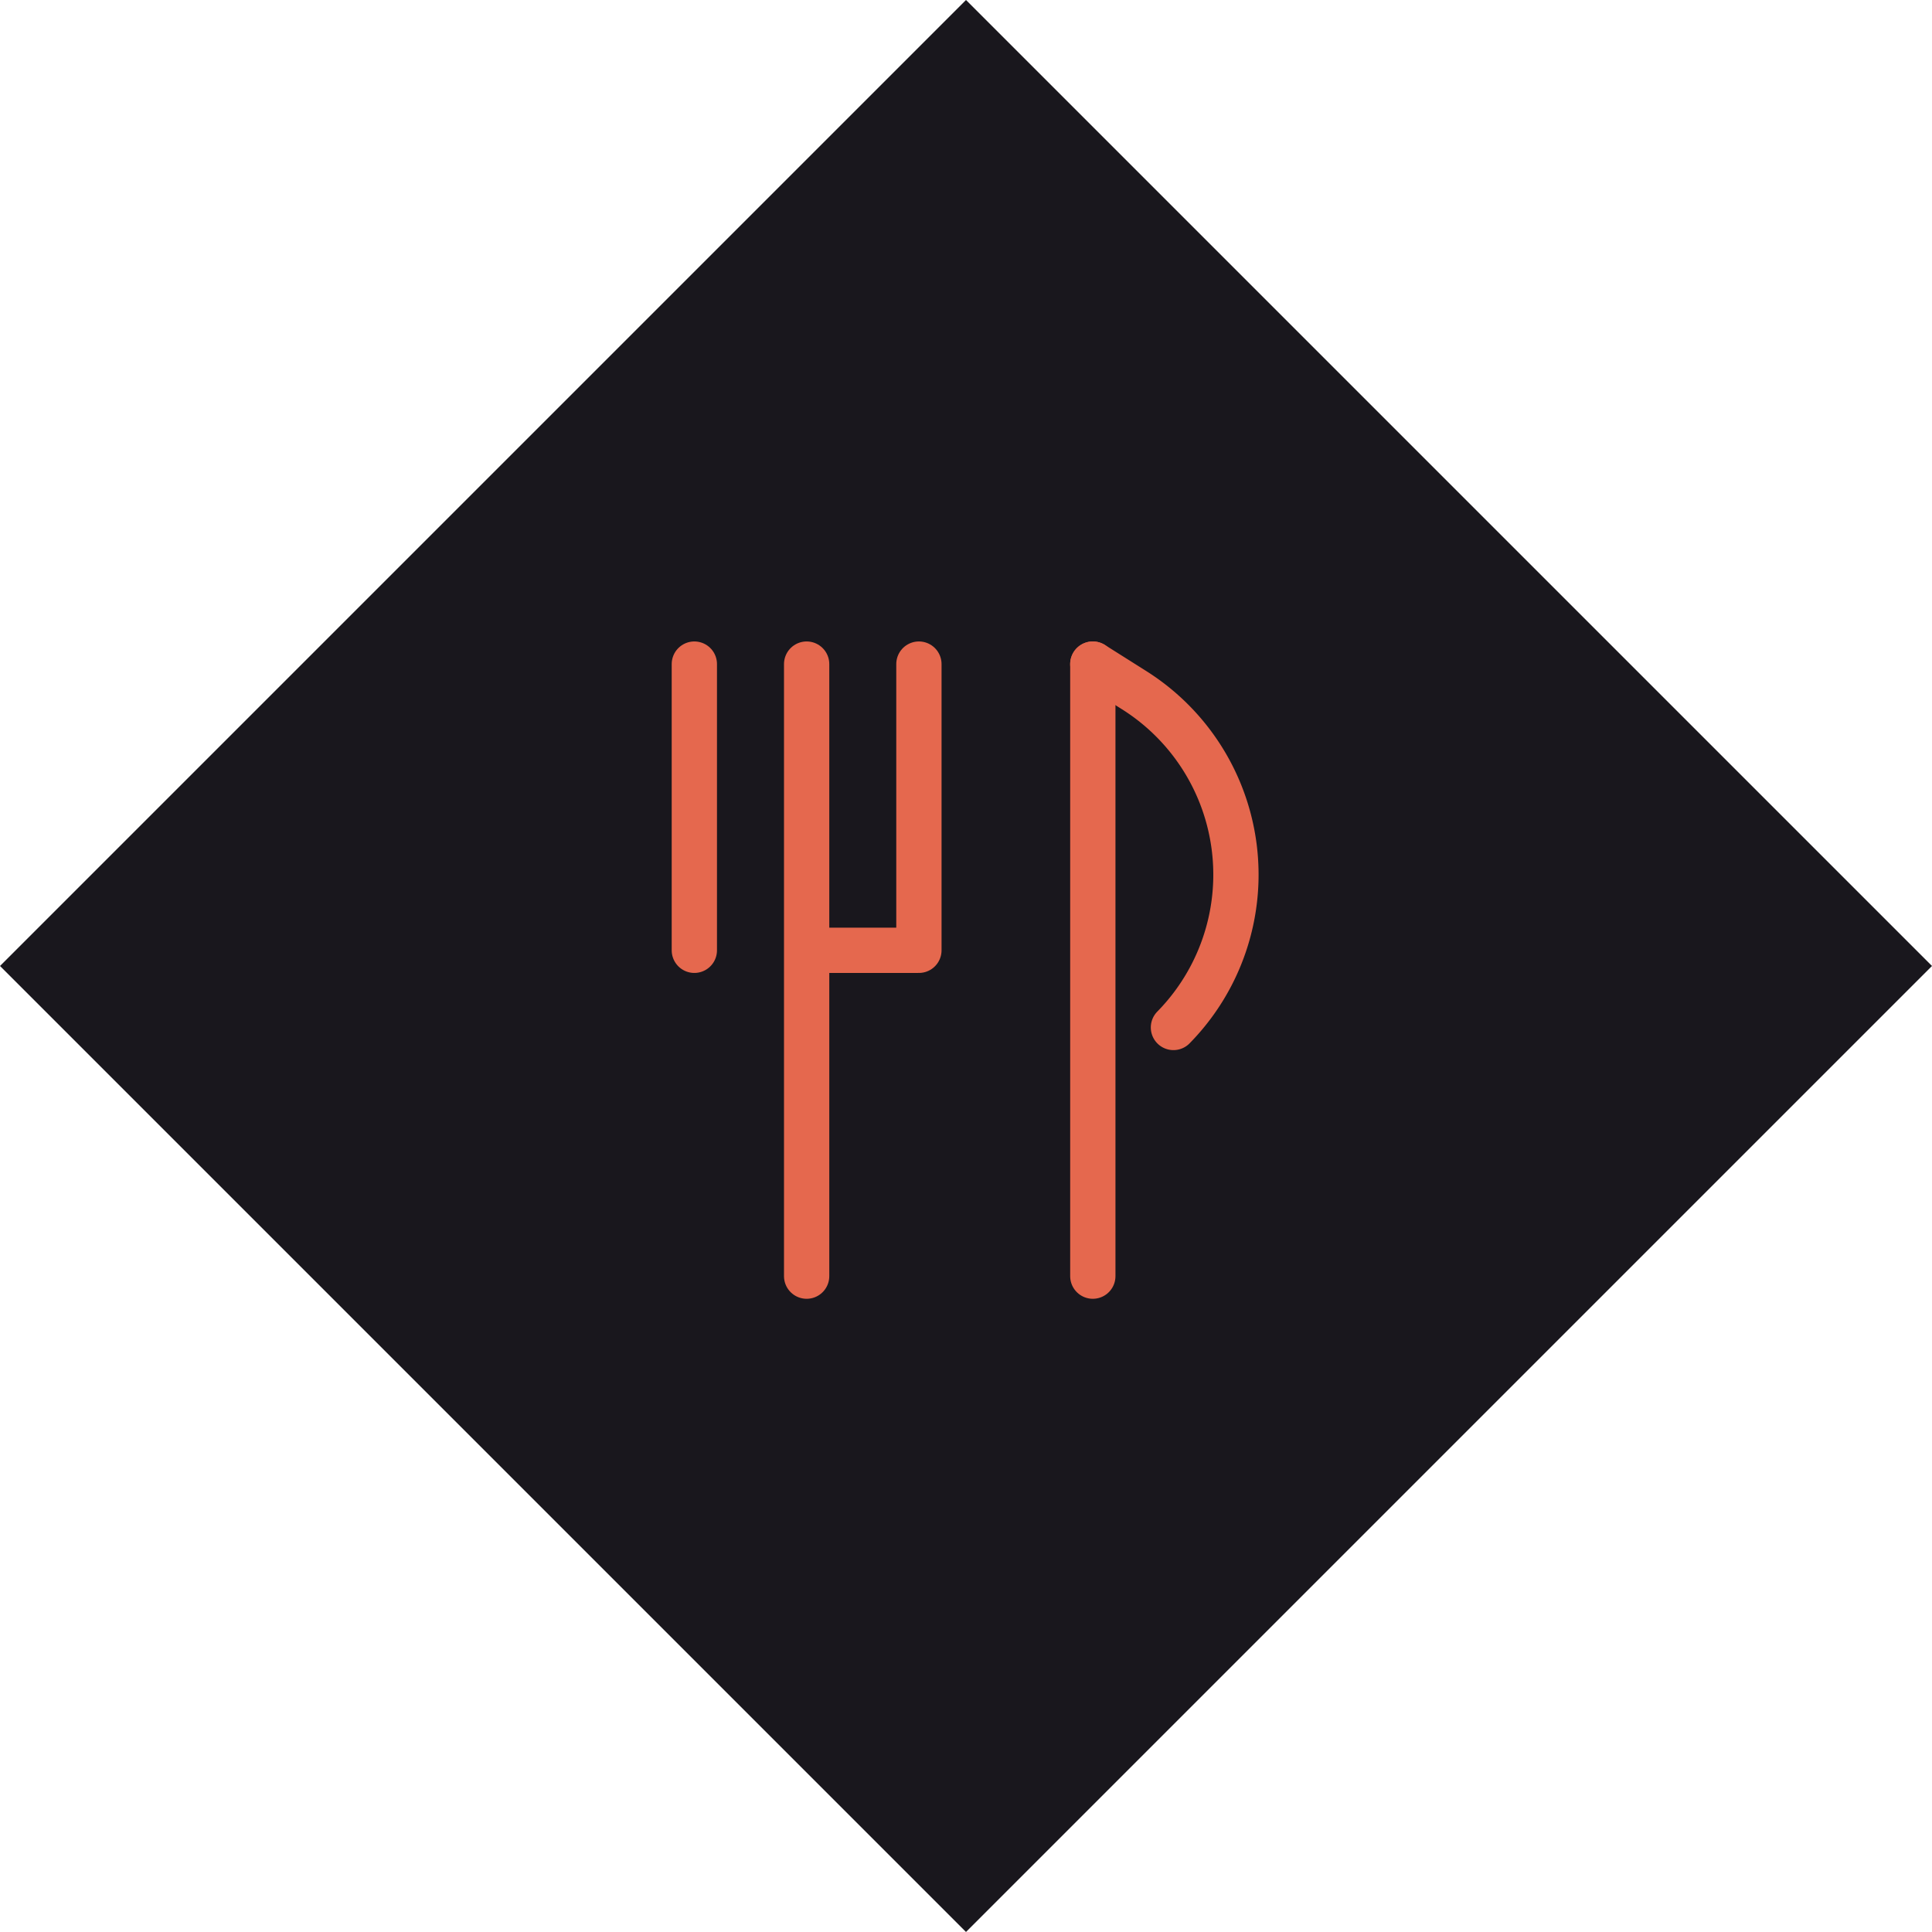 <svg xmlns="http://www.w3.org/2000/svg" width="64" height="64" viewBox="0 0 64 64">
  <g id="グループ_130096" data-name="グループ 130096" transform="translate(-24 -437)">
    <path id="パス_48515" data-name="パス 48515" d="M0,0H45.254V45.254H0Z" transform="translate(56 437) rotate(45)" fill="#19171d"/>
    <g id="icon" transform="translate(41.226 454.225)">
      <rect id="長方形_149429" data-name="長方形 149429" width="30" height="30" transform="translate(-0.226 -0.225)" opacity="0"/>
      <g id="グループ_124013" data-name="グループ 124013" transform="translate(5.775 4.774)">
        <path id="パス_18965" data-name="パス 18965" d="M3.818,9.856H7.394V.375" transform="translate(0.045 -0.375)" fill="none" stroke="#e5684e" stroke-linecap="round" stroke-linejoin="round" stroke-width="1.5"/>
        <line id="線_337" data-name="線 337" y2="9.481" transform="translate(0)" fill="none" stroke="#e5684e" stroke-linecap="round" stroke-linejoin="round" stroke-width="1.5"/>
        <path id="パス_18966" data-name="パス 18966" d="M12.14.375l1.371.865a7.224,7.224,0,0,1,1.3,11.172" transform="translate(1.06 -0.375)" fill="none" stroke="#e5684e" stroke-linecap="round" stroke-linejoin="round" stroke-width="1.5"/>
        <line id="線_338" data-name="線 338" y2="20.275" transform="translate(13.2)" fill="none" stroke="#e5684e" stroke-linecap="round" stroke-linejoin="round" stroke-width="1.5"/>
        <line id="線_339" data-name="線 339" y2="20.275" transform="translate(3.72)" fill="none" stroke="#e5684e" stroke-linecap="round" stroke-linejoin="round" stroke-width="1.5"/>
      </g>
    </g>
  </g>
</svg>
